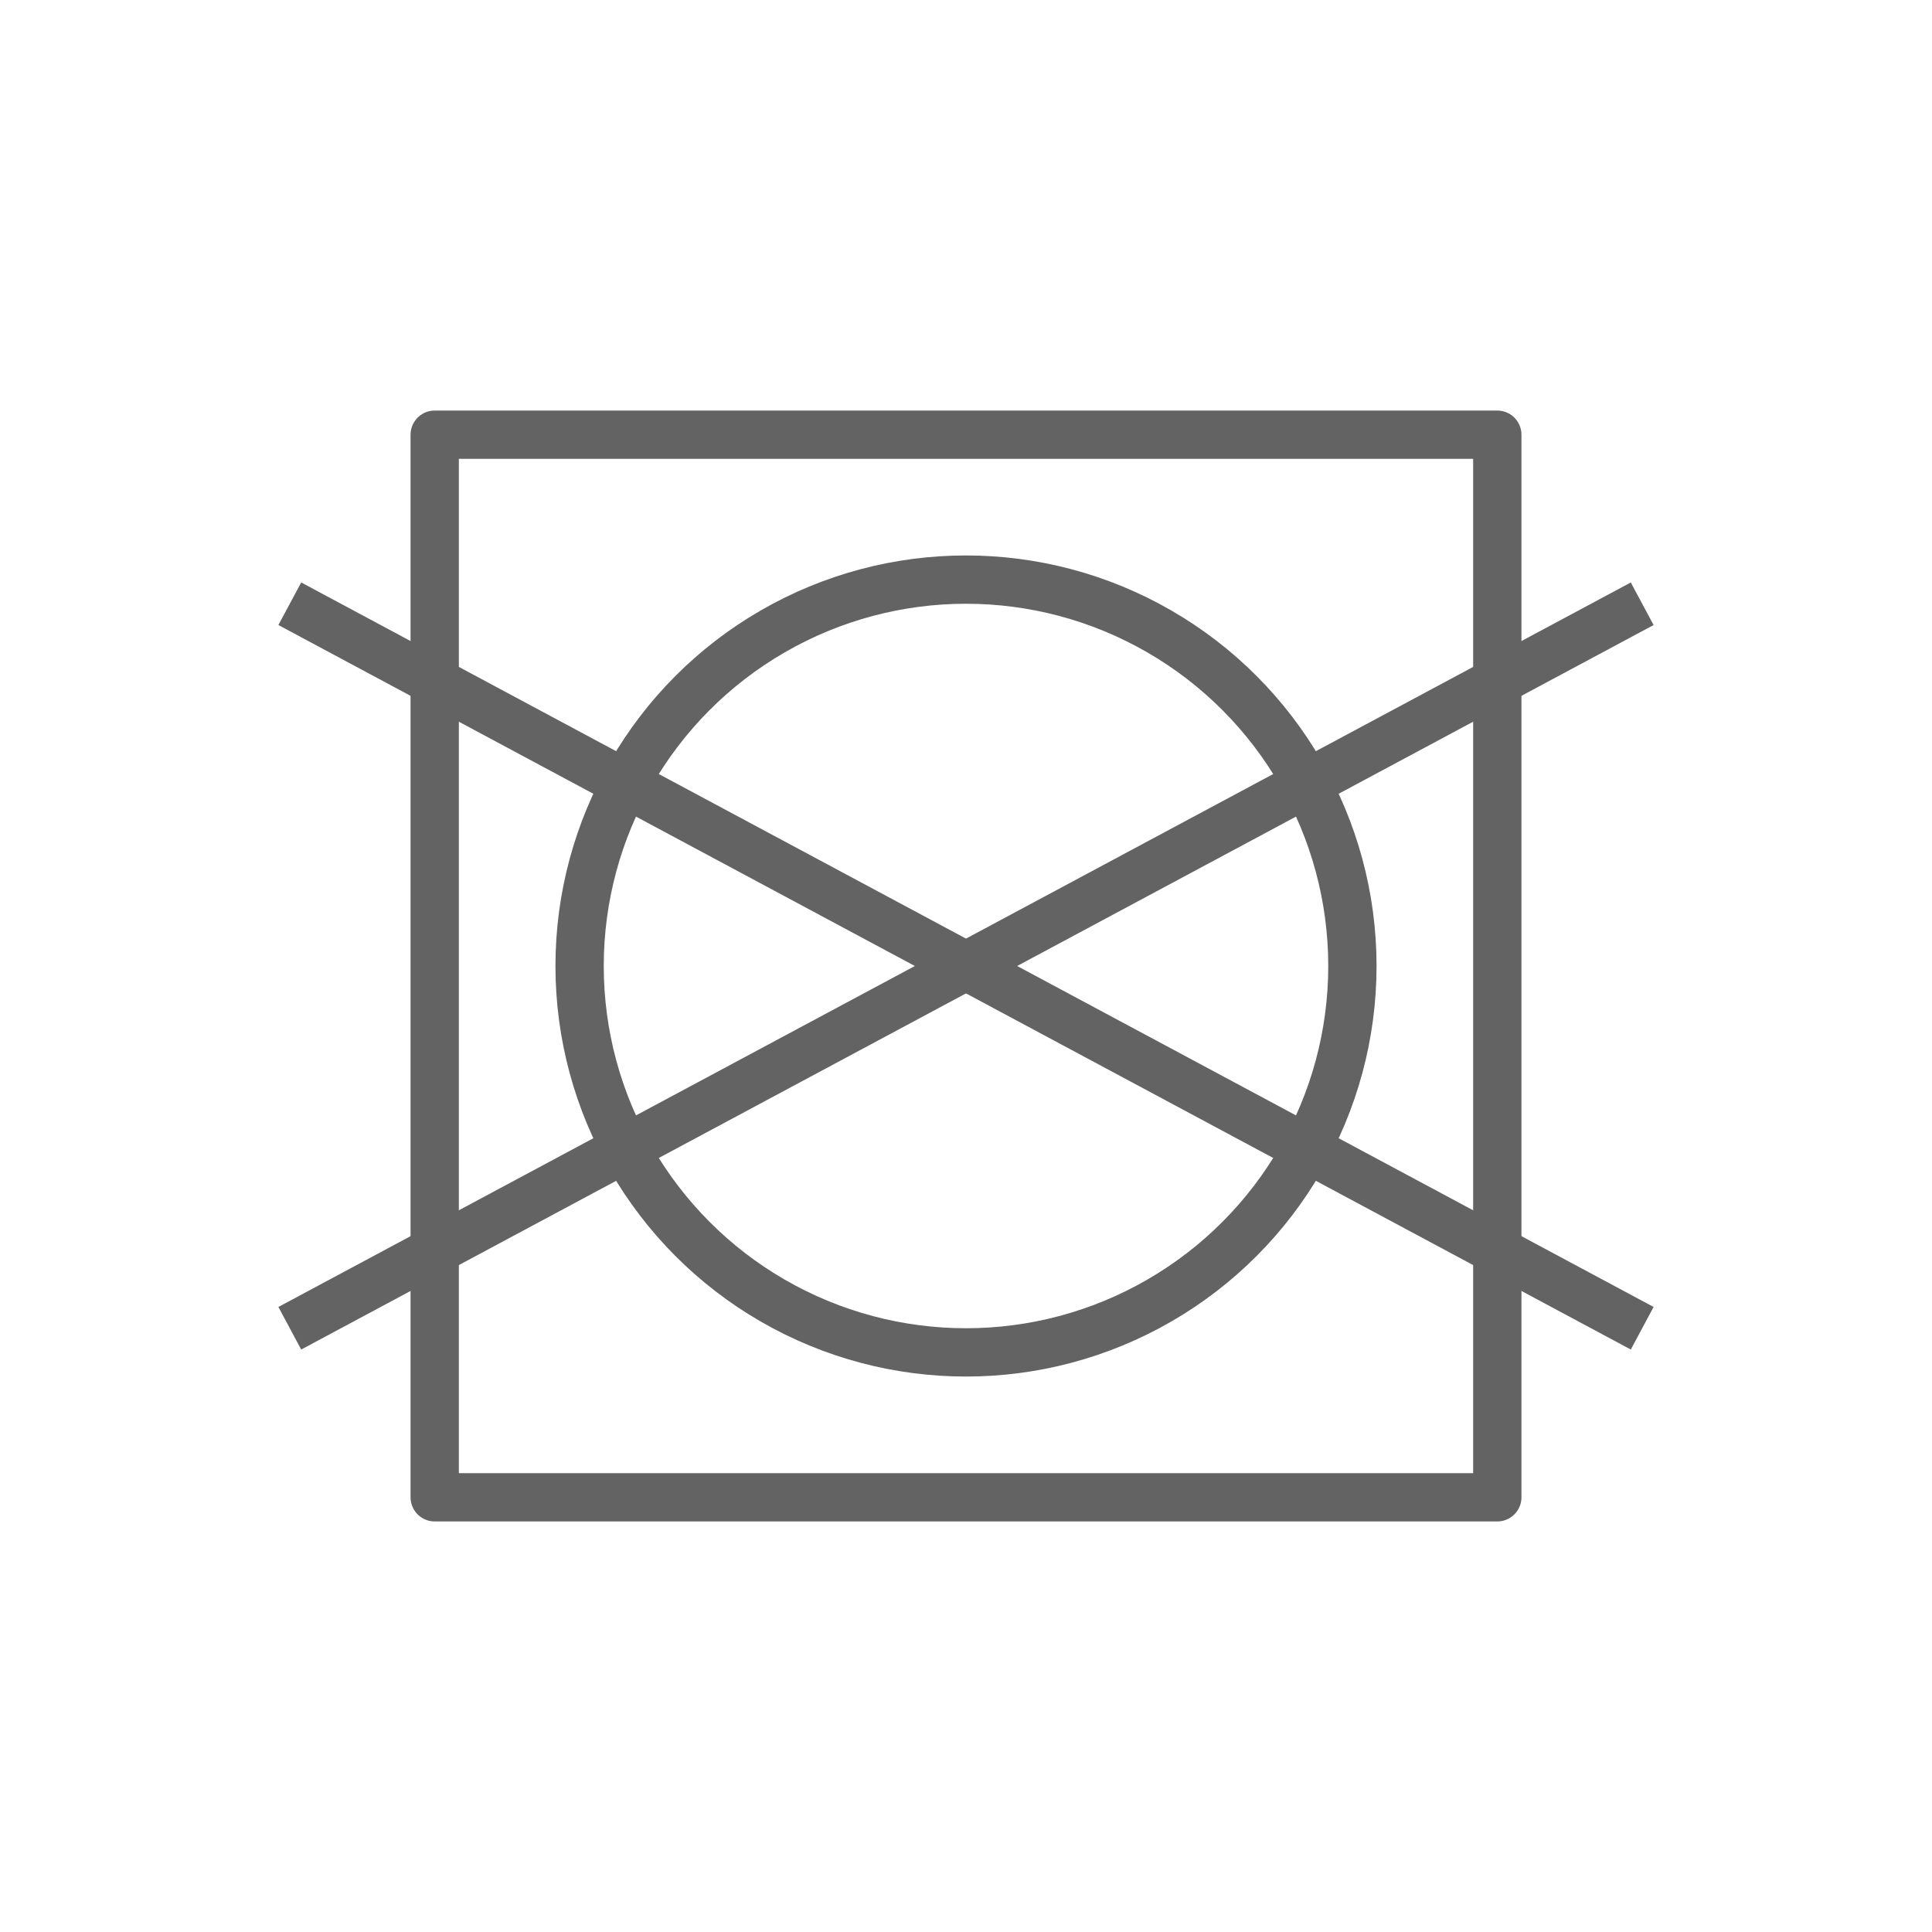 <?xml version="1.0" encoding="UTF-8"?>
<svg width="40px" height="40px" viewBox="0 0 40 40" version="1.1" xmlns="http://www.w3.org/2000/svg" xmlns:xlink="http://www.w3.org/1999/xlink">
    <!-- Generator: Sketch 54.1 (76490) - https://sketchapp.com -->
    <title>B2B / Icons / Care instructions / No tumble drying</title>
    <desc>Created with Sketch.</desc>
    <g id="B2B-/-Icons-/-Care-instructions-/-No-tumble-drying" stroke="none" stroke-width="1" fill="none" fill-rule="evenodd" stroke-linejoin="round">
        <g id="Group" transform="translate(5.5, 12)" stroke="#646363">
            <path d="M0.5,0.5 L28.5,15.5" id="Line"></path>
            <path d="M0.5,0.5 L28.5,15.5" id="Line" transform="translate(14.5, 8) scale(-1, 1) translate(-14.5, -8) "></path>
        </g>
        <rect id="Rectangle" stroke="#646363" x="9" y="9" width="22" height="22"></rect>
        <circle id="Oval" stroke="#646363" cx="20" cy="20" r="8"></circle>
    </g>
</svg>
